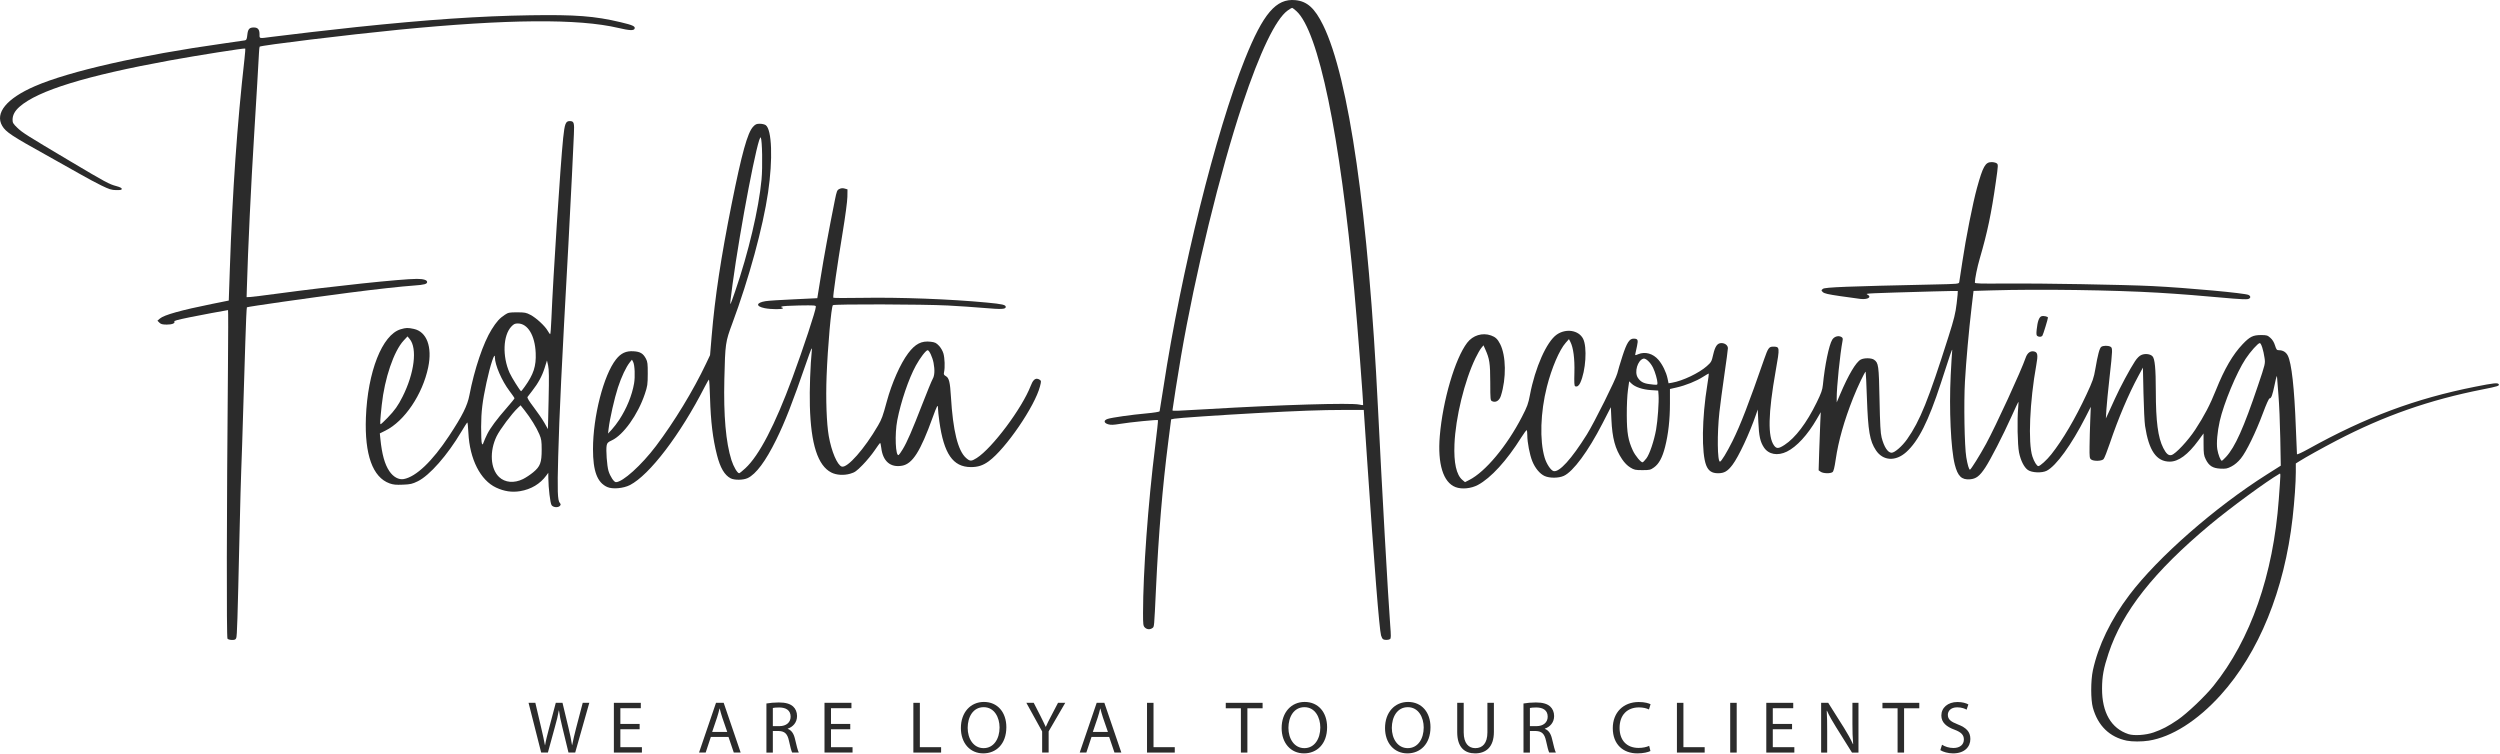 <?xml version="1.0" encoding="UTF-8"?> <svg xmlns="http://www.w3.org/2000/svg" width="1844" height="556" viewBox="0 0 1844 556" fill="none"><path d="M597.357 299.415C598.109 327.632 603.201 343.434 613.183 348.527C616.936 350.442 622.388 350.786 627.132 349.409C630.538 348.42 631.696 347.6 636.298 342.917C639.195 339.968 643.19 335.125 645.176 332.153C647.162 329.181 648.968 326.744 649.189 326.728C649.411 326.716 649.783 328.334 650.017 330.324C651.182 340.237 656.803 345.058 665.386 343.504C673.095 342.109 678.884 332.979 687.922 307.964C691.159 299.004 691.859 297.808 691.859 301.234C691.859 302.56 692.314 306.905 692.87 310.89C696.194 334.722 702.884 344.439 716.022 344.522C721.295 344.555 725.06 343.33 729.339 340.189C741.893 330.974 763.366 299.567 767.109 284.948C768.04 281.311 768.033 280.939 767.018 280.18C766.412 279.728 765.438 279.358 764.853 279.358C763.018 279.358 761.684 280.879 760.241 284.619C753.839 301.204 731.856 330.593 720.436 337.836C716.453 340.364 715.493 340.362 712.599 337.82C706.544 332.504 702.888 317.709 701.401 292.512C700.781 281.999 700.002 278.786 697.764 277.501C696.15 276.575 695.958 276.161 696.345 274.443C697.093 271.115 696.845 264.091 695.86 260.695C695.315 258.816 693.951 256.457 692.572 255.008C690.59 252.925 689.637 252.461 686.563 252.077C679.734 251.225 675.118 253.582 669.836 260.618C664.097 268.263 657.815 282.444 654.105 296.129C651.129 307.106 650.402 309.1 647.631 313.884C637.668 331.085 624.978 345.447 620.891 344.15C617.579 343.099 613.277 332.983 611.286 321.566C609.687 312.392 609.039 294.381 609.698 277.383C610.549 255.424 613.132 226.316 614.336 225.107C615.228 224.212 680.749 224.389 699.094 225.336C706.87 225.738 718.896 226.557 725.819 227.155C738.722 228.271 741.838 228.123 741.838 226.392C741.838 224.831 739.445 224.278 727.935 223.177C701.026 220.605 663.741 219.201 635.474 219.696C624.173 219.894 614.796 219.844 614.636 219.586C614.218 218.911 617.563 195.598 621.534 171.511C623.504 159.559 624.983 148.446 625.032 145.241L625.115 139.685L623.055 139.085C621.595 138.659 620.455 138.746 619.138 139.38C617.422 140.207 617.165 140.85 615.755 147.837C611.639 168.239 607.558 190.435 605.358 204.391C604.018 212.89 602.884 219.892 602.839 219.946C602.794 220.002 595.063 220.374 585.659 220.773C576.255 221.172 566.803 221.786 564.653 222.137C557.593 223.29 557.296 225.956 564.074 227.317C568.696 228.245 577.439 228.304 577.439 227.406C577.439 227.044 577.084 226.748 576.65 226.748C576.153 226.748 576.092 226.52 576.485 226.13C576.829 225.79 582.659 225.42 589.441 225.308C600.759 225.121 601.771 225.197 601.771 226.239C601.769 228.873 592.566 256.77 584.43 278.807C571.603 313.549 559.935 335.974 549.808 345.35C547.603 347.391 545.535 349.062 545.212 349.062C543.912 349.062 541.05 344.204 539.529 339.415C535.392 326.388 533.645 306.511 534.28 279.685C534.902 253.399 535.068 252.233 540.138 238.577C552.437 205.449 562.753 167.671 566.539 141.893C570.129 117.446 569.35 95.495 564.78 92.293C563.986 91.737 562.032 91.282 560.437 91.282C557.996 91.282 557.213 91.63 555.487 93.482C551.359 97.911 547.17 113.002 539.667 150.466C531.765 189.926 527.339 219.159 524.93 247.807L523.74 261.961L520.75 268.272C511.454 287.897 497.295 311.189 483.838 328.997C473.14 343.153 459.299 355.637 454.302 355.637C452.842 355.637 450.04 351.39 448.816 347.323C447.701 343.618 446.855 331.881 447.468 328.614C447.826 326.707 448.387 326.138 451.165 324.863C459.781 320.91 470.501 305.883 475.653 290.534C477.572 284.818 477.753 283.56 477.781 275.738C477.808 268.331 477.63 266.843 476.451 264.596C474.41 260.706 472.25 259.403 467.315 259.09C461.783 258.737 458.013 260.479 454.392 265.06C445.217 276.667 437.396 307.14 437.39 331.305C437.386 347.555 440.529 355.91 447.895 359.232V359.229C451.758 360.971 459.799 360.272 464.659 357.772C479.114 350.336 501.741 320.628 519.753 285.437C521.28 282.455 522.706 280.012 522.923 280.012C523.14 280.01 523.496 286.001 523.715 293.325C524.241 310.979 525.759 323.522 528.827 335.576C531.243 345.065 534.399 350.449 538.933 352.816C541.704 354.262 548.225 354.177 551.463 352.652C557.622 349.751 564.734 340.204 572.51 324.397C579.103 310.995 584.411 297.399 594.846 267.186C598.133 257.67 599.084 255.475 598.836 257.979C597.675 269.696 597.04 287.502 597.357 299.415ZM661.837 309.939C664.5 296.233 670.255 279.306 675.532 269.663C678.641 263.982 682.989 258.317 684.24 258.317C685.411 258.317 687.796 263.432 688.598 267.662C689.597 272.931 689.373 277.067 687.957 279.487C687.257 280.683 683.814 289.06 680.306 298.102C672.741 317.601 669.044 326.109 665.857 331.357C664.564 333.485 663.227 335.399 662.886 335.61C660.537 337.061 659.848 320.176 661.837 309.939ZM540.304 209.831C545.941 168.049 559.363 98.253 561.147 101.441C562.215 103.349 562.571 123.178 561.705 132.44C559.686 154.02 552.02 186.512 542.246 214.912C540.566 219.793 539.067 223.911 538.915 224.064C538.402 224.577 538.632 222.22 540.304 209.831ZM448.912 316.186C449.729 309.115 453.255 293.549 455.786 285.84C458.405 277.864 461.782 270.708 464.568 267.231L466.119 265.295L466.983 266.903C468.198 269.163 468.576 277.75 467.684 282.868C466.155 291.651 462.289 301.132 456.78 309.61C455.253 311.961 452.763 315.216 451.248 316.844L448.493 319.803L448.912 316.186Z" fill="#2B2B2B"></path><path d="M419.269 180.063C420.141 164.33 421.311 141.544 421.87 129.428C422.429 117.312 423.067 103.766 423.289 99.327C423.735 90.396 423.402 89.315 420.205 89.315C417.242 89.315 416.491 91.264 415.388 101.813C413.409 120.751 407.914 205.212 406.714 235.138C406.464 241.377 406.063 246.482 405.823 246.482C405.583 246.482 404.754 245.357 403.981 243.981C402.003 240.461 395.539 234.486 391.3 232.259C388.085 230.57 387.074 230.374 381.423 230.374C375.585 230.371 374.92 230.508 372.266 232.265C368.478 234.772 366.223 237.286 362.645 242.994C356.49 252.813 349.884 272.346 346.231 291.528C344.765 299.228 341.042 306.679 331.285 321.449C318.832 340.298 306.903 351.67 297.814 353.356C294.139 354.038 290.107 351.834 287.203 347.559C283.768 342.501 281.708 335.094 280.562 323.687L280.159 319.678L284.29 317.628C298.4 310.627 311.697 290.923 315.854 270.859C318.967 255.832 314.765 244.652 305.234 242.608C300.776 241.652 299.502 241.686 295.509 242.872C281.909 246.911 271.155 274.237 269.893 307.968C268.868 335.353 274.877 352.072 287.352 356.542C290.069 357.516 292.092 357.713 297.16 357.5C302.797 357.263 304.085 356.968 308.149 354.981C316.886 350.708 330.08 335.686 340.372 318.294C342.542 314.627 344.496 311.613 344.714 311.606C344.932 311.595 345.281 315.062 345.49 319.312C346.441 338.653 354.325 354.215 365.924 359.643C371.861 362.421 377.581 363.279 383.569 362.29C391.711 360.945 398.41 356.948 402.971 350.712L404.414 348.739L404.451 352.685C404.52 360.033 405.84 371.058 406.832 372.572V372.573C407.986 374.334 411.743 374.629 413.046 373.059C413.719 372.248 413.689 371.846 412.885 370.922C411.272 369.065 411.033 361.974 411.73 336.575C412.605 304.73 414.227 271.046 419.269 180.063ZM281.571 298.759C283.665 279.067 290.487 258.994 297.74 251.185L300.583 248.124L302.179 250.045C307.916 256.95 305.68 275.196 296.974 292.512C293.56 299.303 291.236 302.576 285.886 308.13C283.36 310.752 281.052 312.898 280.757 312.898C280.22 312.898 280.399 309.775 281.571 298.759ZM377.16 240.885C378.93 239.008 379.804 238.589 381.945 238.589C389.254 238.589 394.595 247.414 395.132 260.374C395.536 270.123 393.571 276.13 386.977 285.309C385.69 287.101 384.525 288.567 384.389 288.567C383.759 288.567 377.37 278.39 375.854 274.972C370.45 262.789 371.041 247.373 377.16 240.885ZM359.429 320.113C358.438 322.092 357.254 324.755 356.797 326.031C356.053 328.108 355.907 328.214 355.402 327.036C355.092 326.313 354.857 320.838 354.879 314.87C354.922 303.615 355.822 296.137 358.797 282.319C361.605 269.275 365.031 258.942 365.031 263.515C365.031 269.17 370.12 280.901 375.846 288.445C377.855 291.091 379.498 293.49 379.498 293.775C379.498 294.06 376.941 297.213 373.815 300.782C366.501 309.132 361.689 315.598 359.429 320.113ZM393.3 348.363C391.198 350.112 387.788 352.37 385.722 353.381C379.208 356.568 372.469 355.98 368.114 351.845C361.717 345.772 360.944 332.834 366.317 321.782C368.738 316.802 377.538 305.045 381.998 300.832L383.981 298.959L387.03 302.805C391.28 308.166 395.81 315.519 397.83 320.335C399.316 323.879 399.538 325.344 399.544 331.64C399.551 341.217 398.499 344.037 393.3 348.363ZM404.65 294.96L404.159 316.515L401.61 311.985C400.208 309.494 396.688 304.342 393.788 300.538C390.134 295.745 388.695 293.362 389.103 292.778C389.427 292.315 390.928 290.364 392.438 288.443C396.92 282.742 399.83 277.406 401.695 271.47L403.451 265.88L404.296 269.643C404.948 272.548 405.029 278.315 404.65 294.96Z" fill="#2B2B2B"></path><path d="M58.685 128.191C63.62 131.033 70.801 134.887 74.644 136.755C80.655 139.677 82.203 140.16 85.728 140.215C88.929 140.264 89.826 140.066 89.826 139.308C89.826 138.678 88.444 137.97 85.88 137.287C80.517 135.859 78.099 134.557 52.014 119.054C19.205 99.555 16.563 97.884 12.734 94.208C9.748 91.341 9.27 90.539 9.27 88.389C9.27 84.891 10.909 81.828 14.45 78.708C27.97 66.794 63.635 55.813 125.395 44.551C145.806 40.829 180.424 35.37 180.868 35.802C181.03 35.96 180.788 39.408 180.33 43.466C174.934 91.299 171.473 140.932 169.526 198.408L168.737 221.686L156.571 224.14C133.613 228.771 120.999 232.301 117.96 234.945L116.129 236.538L117.531 237.96C118.651 239.097 119.734 239.389 122.926 239.42C126.758 239.456 129.353 238.453 128.597 237.229C128.214 236.609 130.272 236.026 139.803 234.05C146.148 232.735 167.533 228.724 168.2 228.724C168.379 228.724 168.35 248.181 168.134 271.961C167.175 377.705 167.019 470.167 167.799 471.107C168.223 471.618 169.725 472.037 171.137 472.037C173.196 472.037 173.812 471.745 174.255 470.557C174.863 468.926 175.221 457.667 176.631 395.755C177.154 372.788 177.736 351.038 177.924 347.421C178.112 343.804 178.419 335.075 178.605 328.022C178.791 320.969 179.228 306.765 179.576 296.457C179.924 286.149 180.542 266.322 180.949 252.398C181.357 238.473 181.883 226.892 182.119 226.662C182.575 226.217 228.147 219.707 257.186 215.938C277.244 213.335 296.05 211.257 305.52 210.598C312.893 210.085 315.055 209.498 315.055 208.009C315.055 206.548 312.31 205.707 307.534 205.707C296.262 205.707 245.123 211.115 204.249 216.63C194.845 217.899 185.968 218.993 184.521 219.062L181.891 219.188L182.073 212.941C182.958 182.609 185.134 136.767 187.488 98.847C189.035 73.929 190.722 45.395 191.016 39.16C191.132 36.713 191.353 34.584 191.509 34.428C192.512 33.425 256.868 25.586 294.011 21.942C374.195 14.076 426.68 13.653 456.227 20.635C464.295 22.541 467.488 22.681 468.074 21.154C468.736 19.43 466.787 18.524 457.853 16.4C438.611 11.825 424.566 10.746 391.008 11.264C354.102 11.834 315.332 14.47 262.776 19.98C245.701 21.77 211.934 25.678 200.346 27.206C190.746 28.471 191.427 28.621 191.427 25.242C191.427 21.742 190.18 20.263 187.231 20.263C183.911 20.263 182.864 21.45 182.424 25.714C182.099 28.868 181.805 29.537 180.648 29.769C179.885 29.922 172.603 30.98 164.466 32.121C103.702 40.64 51.161 52.546 25.782 63.551C4.897 72.607 -3.958 83.366 1.648 92.872C4.297 97.364 8.808 100.355 33.929 114.277C42.61 119.087 53.75 125.349 58.685 128.191Z" fill="#2B2B2B"></path><path d="M1025.23 471.413C1026.05 470.892 1026.07 469.425 1025.39 460.737C1024 443.19 1019.16 357.121 1016.38 300.731C1009.37 158.013 994.942 57.328 975.96 18.62C969.767 5.991 964.133 0.919 955.39 0.102C941.259 -1.218 931.71 9.963 918.233 43.608C896.784 97.155 871.188 200.225 858.217 285.276C856.755 294.861 855.454 303.011 855.324 303.389C855.194 303.767 850.867 304.453 845.695 304.916C834.619 305.907 820.111 307.967 817.018 308.988C813.907 310.014 814.065 311.956 817.339 312.938C819.32 313.532 821.156 313.473 826.052 312.662C833.504 311.428 853.663 309.424 854.112 309.873C854.287 310.048 853.367 318.716 852.067 329.135C846.834 371.072 843.106 422.248 843.106 452.134C843.106 460.637 843.229 461.637 844.421 462.829C845.944 464.352 848.247 464.528 849.987 463.256C851.388 462.232 851.261 463.611 852.654 434.223C854.584 393.486 857.446 359.276 861.729 325.743L863.825 309.327L866.124 308.836C868.632 308.3 898.831 306.241 926.95 304.691C957.266 303.02 975.014 302.375 990.75 302.375H1005.91L1008.4 339.365C1013.64 417.152 1017.38 464.198 1018.67 468.708C1019.03 469.945 1019.69 471.195 1020.15 471.486V471.49C1021.28 472.198 1024.05 472.158 1025.23 471.413ZM1005.43 298.755C1005.29 298.899 1003.99 298.743 1002.56 298.41C996.532 297.013 944.051 298.584 891.113 301.747C868.219 303.115 864.809 303.235 864.809 302.674C864.809 301.683 869.071 274.739 871.097 262.919C881.532 202.057 900.01 126.26 916.403 77.073C929.287 38.415 940.966 14.128 949.725 7.784C951.233 6.691 952.718 5.797 953.025 5.797C953.332 5.797 954.765 6.866 956.212 8.173C972.575 22.956 988.429 99.465 998.917 214.257C1001.34 240.82 1005.78 298.403 1005.43 298.755Z" fill="#2B2B2B"></path><path d="M1090.07 357.714C1099.68 352.584 1111.35 339.808 1122.12 322.627C1124.1 319.478 1125.9 317.086 1126.13 317.311C1126.35 317.536 1126.54 319.26 1126.54 321.142C1126.54 326.249 1128.3 335.369 1130.2 340.123C1132.26 345.269 1135.77 349.502 1139.32 351.114C1143 352.782 1149.64 352.736 1153.43 351.015C1160.37 347.864 1171.4 332.928 1181.97 312.379L1188.15 300.351L1188.57 309.419C1189.21 323.233 1191.32 331.073 1196.46 338.721C1198.25 341.375 1200.33 343.484 1202.44 344.778C1205.39 346.589 1206.18 346.764 1211.42 346.764C1216.75 346.764 1217.37 346.621 1219.95 344.791C1223.63 342.185 1226.16 337.514 1228.16 329.65C1230.57 320.155 1231.75 309.561 1231.75 297.573V286.92L1236.56 285.828C1243.32 284.292 1251.29 281.092 1256.09 277.99C1258.34 276.536 1260.28 275.447 1260.4 275.569C1260.52 275.691 1260.05 279.332 1259.34 283.659C1255.32 308.218 1254.96 334.397 1258.51 343.265C1260.14 347.344 1262.72 349.067 1267.21 349.067C1271.79 349.067 1274.29 347.613 1277.88 342.861C1282.46 336.802 1290.43 319.756 1295.27 305.665L1296.51 302.048L1296.96 311.583C1297.43 321.78 1298.36 325.928 1301.08 330.041C1304.51 335.227 1311.21 336.437 1318 333.1C1325.24 329.544 1333.31 320.761 1340.07 309.074L1342.99 304.021L1342.62 311.912C1342.41 316.252 1342.06 325.903 1341.83 333.357L1341.42 346.911L1342.96 347.989C1344.78 349.269 1350.04 349.424 1351.65 348.245C1352.46 347.644 1353.1 345.12 1354.02 338.874C1356.04 325.123 1360.23 310.325 1366.89 293.499C1370.12 285.325 1375.65 273.766 1376.11 274.224C1376.25 274.367 1376.67 283.054 1377.03 293.527C1377.89 318.09 1379.12 325.247 1383.69 332.135C1388.89 339.986 1398.17 340.545 1406.03 333.48C1415.05 325.367 1422.41 310.729 1431.57 282.649C1434.11 274.873 1437.11 265.699 1438.23 262.264C1439.51 258.337 1440.15 256.994 1439.94 258.647C1439.76 260.094 1439.27 268.231 1438.84 276.731C1437.59 301.751 1438.94 331.229 1441.85 342.654C1444.05 351.285 1446.9 354.041 1453.1 353.528C1457.59 353.155 1460.17 351.18 1464.28 344.981C1468.23 339.01 1477.39 321.191 1483.64 307.309C1486.24 301.522 1488.53 296.639 1488.71 296.459C1488.9 296.278 1488.86 298.127 1488.62 300.568C1487.77 309.224 1488.13 328.29 1489.24 333.731C1490.48 339.771 1492.94 344.649 1495.74 346.645C1498.66 348.723 1506.11 349.036 1509.65 347.228C1516.63 343.661 1527.9 328.095 1538.31 307.668L1542.17 300.075L1541.76 310.268C1541.53 315.874 1541.3 324.403 1541.25 329.221C1541.16 337.194 1541.27 338.065 1542.43 338.921C1544.35 340.333 1550.22 340.154 1551.59 338.641C1552.2 337.97 1554.28 332.717 1556.22 326.969C1562.4 308.666 1570.01 290.719 1577.23 277.389L1580.61 271.142L1581.03 290.213C1581.26 300.702 1581.79 311.489 1582.2 314.184C1584.97 332.373 1590.56 340.466 1600.38 340.505C1606.82 340.533 1613.86 335.351 1621.47 324.969L1625.33 319.7L1625.35 327.644C1625.37 334.617 1625.56 335.974 1626.92 338.745C1629.29 343.59 1632.11 345.388 1637.76 345.664C1641.88 345.865 1642.85 345.669 1646.04 343.994C1648.39 342.759 1650.77 340.73 1652.84 338.184C1656.91 333.192 1663.82 319.006 1669.1 304.844C1671.68 297.913 1673.53 293.829 1674.1 293.829C1675.3 293.829 1676.16 291.495 1677.72 283.975C1679.07 277.462 1679.57 276.084 1679.6 278.759C1679.61 279.633 1680.06 285.379 1680.59 291.527C1681.12 297.675 1681.72 311.88 1681.93 323.092L1682.3 343.478L1672.23 349.846C1633.71 374.198 1591.67 411.026 1570.62 438.86C1557.01 456.865 1547.64 476.209 1543.71 494.446C1542.08 502.009 1542.08 516.091 1543.7 521.964C1547.39 535.317 1556.03 543.709 1568.77 546.322H1568.78C1572.58 547.102 1579.95 547.101 1584.89 546.322C1601.83 543.649 1620.73 531.684 1637.82 512.811C1666.18 481.486 1685 435.201 1691.03 381.949C1692.42 369.639 1693.39 355.852 1693.39 348.255V341.852L1695.86 340.295C1700.65 337.271 1712.92 330.446 1723.31 325.024C1758.45 306.692 1791.9 294.976 1831.25 287.215C1842.4 285.015 1843.77 284.569 1843.04 283.382C1842.31 282.199 1839.46 282.504 1825.73 285.233C1781.46 294.034 1744.86 307.698 1702.6 331.203C1698.08 333.717 1694.32 335.437 1694.24 335.024C1694.17 334.611 1693.79 325.765 1693.41 315.367C1692.34 286.269 1690.27 267.749 1687.48 262.288C1686.17 259.71 1683.89 258.32 1680.99 258.32C1679.36 258.32 1679.05 257.941 1678.04 254.757C1677.29 252.375 1676.15 250.522 1674.61 249.167C1672.5 247.316 1671.9 247.141 1667.7 247.141C1661.85 247.141 1659.46 248.326 1654.22 253.814C1646.94 261.439 1640.73 272.088 1634.53 287.584C1630.11 298.636 1625.89 306.71 1619.26 316.847C1613.93 325.001 1604.68 334.888 1601.69 335.64C1599.5 336.189 1597.81 334.735 1595.62 330.429C1591.71 322.705 1590.16 310.925 1590.13 288.62C1590.11 271.704 1589.42 264.529 1587.64 262.756C1585.96 261.069 1582.32 260.634 1579.55 261.789C1578.01 262.433 1576.41 263.997 1574.77 266.466C1571.11 271.988 1563.71 285.782 1559.97 294.08C1558.16 298.102 1555.91 303.02 1554.98 305.009L1553.29 308.626L1553.68 302.05C1553.9 298.433 1554.94 287.78 1556 278.376C1558.31 257.779 1558.34 256.616 1556.65 255.712C1554.91 254.778 1551.17 254.856 1549.87 255.853C1548.61 256.823 1547.3 261.728 1545.53 272.128C1544.38 278.861 1543.67 280.916 1539.04 290.87C1530.73 308.701 1521.51 324.41 1513.05 335.101C1509.75 339.285 1504.78 343.807 1503.49 343.807C1502.38 343.807 1500.35 340.528 1499.1 336.696C1495.8 326.65 1497.12 295.917 1501.98 269.169C1503.31 261.885 1503 259.903 1500.46 259.264C1497.68 258.565 1495.36 260.259 1494.11 263.908C1490.85 273.442 1472.19 314.026 1464.94 327.366C1460.42 335.665 1453.7 346.437 1453.04 346.437C1452.33 346.437 1451.24 342.73 1450.32 337.231C1449 329.31 1448.44 297.104 1449.35 281.335C1450.21 266.296 1452.22 243.88 1454.24 226.754L1455.67 214.588L1469.15 214.186C1503.88 213.149 1558.83 213.921 1592.12 215.914C1607.4 216.829 1623.29 218.079 1647.36 220.261C1652.24 220.704 1657.05 220.86 1658.05 220.61C1660.16 220.078 1660.41 218.551 1658.56 217.56C1656.06 216.22 1614 212.34 1587.52 211.005C1567.37 209.99 1503.97 208.885 1479.18 209.117C1460.95 209.288 1456.66 209.164 1456.66 208.468C1456.66 205.644 1458.39 197.113 1460.3 190.587C1465.93 171.29 1468.81 157.577 1472.15 134.089C1473.91 121.734 1473.93 121.322 1472.75 120.457C1472.08 119.967 1470.39 119.565 1469 119.565C1464.38 119.565 1462.62 122.68 1458.22 138.635C1455.16 149.719 1449.95 175.992 1447.46 192.887C1446.34 200.482 1445.29 207.315 1445.14 208.07C1444.86 209.413 1444.43 209.452 1425.6 209.857C1362.64 211.209 1346.04 211.861 1344.61 213.039C1343.22 214.178 1343.22 214.179 1344.54 215.466C1345.57 216.475 1348.33 217.114 1357.36 218.429C1363.69 219.351 1370.39 220.275 1372.24 220.483C1377.87 221.112 1380.94 219.04 1377.19 217.151C1375.7 216.405 1377.6 216.32 1426.08 214.954C1435.84 214.675 1443.94 214.543 1444.07 214.652C1444.21 214.761 1443.83 218.858 1443.24 223.758C1442.33 231.274 1441.39 235.108 1437.21 248.288C1422.33 295.238 1416.19 310.44 1406.72 323.912C1403.04 329.134 1397.53 333.944 1395.23 333.944C1392.46 333.944 1389.65 329.624 1387.87 322.633C1387.05 319.424 1386.71 313.156 1386.34 294.817C1385.84 269.389 1385.6 267.64 1382.27 265.311C1380.35 263.963 1375.04 263.905 1372.52 265.205C1368.99 267.034 1363.41 276.425 1357.28 290.871L1354.77 296.789L1354.75 293.717C1354.7 285.767 1357.21 261.125 1359.07 251.308C1359.39 249.62 1359.2 249.087 1358.05 248.469C1355.87 247.306 1352.84 248.278 1351.44 250.59C1349.05 254.51 1345.98 269.43 1344.55 284.054C1344.2 287.569 1343.32 290.061 1339.98 296.877C1332.57 312.016 1324.25 323 1316.28 328.164C1311.9 331.003 1310.39 331.1 1308.58 328.66C1303.81 322.244 1304.17 305.061 1309.74 273.563C1312.87 255.851 1312.85 255.688 1307.76 255.688C1304.85 255.688 1304.06 256.815 1301.26 264.894C1290.05 297.273 1283.71 313.674 1277.88 325.37C1273.68 333.806 1269.58 340.518 1268.64 340.518C1266.73 340.518 1266.49 319.802 1268.23 304.021C1268.83 298.596 1270.48 286.167 1271.9 276.402C1273.33 266.637 1274.5 257.85 1274.5 256.876C1274.5 254.756 1272.38 253.057 1269.72 253.057C1266.73 253.057 1265.07 255.377 1263.67 261.496C1262.49 266.695 1262.25 267.134 1258.95 270.068C1253.22 275.176 1241.06 280.971 1233.32 282.278L1230.73 282.717L1229.97 279.118C1229.01 274.543 1226.27 268.917 1223.3 265.448C1219.28 260.756 1213.45 259.131 1208.32 261.276C1206 262.244 1205.96 262.236 1206.27 260.783C1206.45 259.97 1206.99 257.438 1207.48 255.156C1208.45 250.588 1208.08 249.803 1204.91 249.78C1201.87 249.76 1199.87 252.905 1196.73 262.628C1195.1 267.672 1193.39 273.398 1192.94 275.352C1191.99 279.49 1175.9 311.788 1170.47 320.482C1159.12 338.633 1150.12 348.531 1145.93 347.48C1143.88 346.964 1140.71 342.2 1139.33 337.559C1135.55 324.833 1136.2 304.133 1140.98 285.302C1144.5 271.422 1150.2 258.101 1154.86 252.841L1157.26 250.136L1158.3 252.137C1160.49 256.366 1161.56 264.508 1161.28 274.808C1161.07 282.389 1161.2 284.66 1161.86 284.913C1163.28 285.46 1164.53 284.624 1165.56 282.435C1169.68 273.664 1170.83 255.945 1167.68 249.851C1164.41 243.521 1155.1 242.057 1148.26 246.795C1140.82 251.955 1132.29 271.155 1128.49 291.288C1127.25 297.866 1126.54 299.808 1122.56 307.51C1111.43 329.063 1095.61 348.013 1083.71 354.042L1080.59 355.624L1078.66 354.004C1074.22 350.267 1072.25 341.425 1072.81 327.721C1073.61 307.962 1080.2 280.97 1088.31 264.155C1089.77 261.125 1091.7 257.758 1092.6 256.673L1094.22 254.7L1095.56 257.7C1098.71 264.748 1099.17 267.832 1099.21 281.924C1099.25 295.118 1099.27 295.348 1100.7 295.988C1103.31 297.149 1105.95 295.474 1107.06 291.952C1111.15 279.084 1110.91 262.439 1106.51 253.776C1104.64 250.091 1103.07 248.603 1099.79 247.433C1093.42 245.163 1086.39 247.315 1082.18 252.824C1073.25 264.499 1064.19 295.352 1061.99 321.581C1060.27 342.132 1064.48 355.812 1073.61 359.297C1078.17 361.042 1085.09 360.378 1090.07 357.714ZM1680.85 368.136C1676.79 423.981 1660.06 471.839 1632.67 505.903C1626.48 513.609 1613.05 526.349 1606.25 530.97C1599.29 535.705 1594.8 538.051 1588.5 540.249C1582.8 542.236 1574.02 542.823 1569.94 541.488C1557.21 537.314 1550.39 525.538 1550.47 507.876C1550.51 498.8 1551.6 492.918 1555.26 481.901C1565.53 450.986 1588.62 421.729 1630.05 387.111C1644.83 374.76 1672.27 354.637 1681.38 349.458C1682.25 348.963 1682.26 348.723 1680.85 368.136ZM1637.27 310.635C1640.22 297.572 1649.69 274.762 1656.35 264.694C1659.91 259.308 1665.53 253.055 1666.82 253.055C1667.85 253.055 1669.51 258.281 1670.34 264.092C1670.93 268.182 1670.88 268.389 1665.45 284.478C1654.98 315.542 1648.61 329.757 1641.91 337.025C1640.47 338.583 1639.07 339.858 1638.8 339.858C1637.89 339.858 1636.11 335.282 1635.47 331.32C1634.77 326.993 1635.52 318.349 1637.27 310.635ZM1212.09 264.543C1213.85 263.983 1217.38 267.271 1219.32 271.28C1220.86 274.463 1222.52 280.252 1222.54 282.484C1222.54 284.097 1222.59 284.091 1216.48 283.309C1212.14 282.752 1209.87 281.465 1208 278.503C1205.39 274.352 1207.87 265.883 1212.09 264.543ZM1200.77 287.707L1201.68 281.258L1203.46 282.963C1206.11 285.499 1211.63 287.349 1217.72 287.741L1223.09 288.087L1223.35 291.45C1223.72 296.254 1222.72 310.281 1221.54 316.843C1220.03 325.231 1216.74 335.004 1214.4 338.068C1213.27 339.539 1212.03 340.85 1211.63 340.981C1210.5 341.352 1206.13 336.119 1204.39 332.317C1200.9 324.707 1199.99 319.414 1199.92 306.322C1199.88 299.12 1200.23 291.525 1200.77 287.707Z" fill="#2B2B2B"></path><path d="M1506.46 247.631C1506.99 246.955 1510.57 235.328 1510.57 234.269C1510.57 233.457 1507.15 232.754 1505.76 233.281C1503.99 233.954 1502.89 237.061 1502.25 243.172C1501.92 246.324 1502.04 247.399 1502.75 247.849C1504.06 248.683 1505.7 248.587 1506.46 247.631Z" fill="#2B2B2B"></path><path d="M399.17 555.094L389.861 518.403H394.869L399.224 536.966C400.313 541.539 401.293 546.112 401.946 549.65H402.055C402.654 546.003 403.797 541.648 405.049 536.912L409.948 518.403H414.902L419.366 537.021C420.4 541.376 421.38 545.731 421.925 549.596H422.034C422.796 545.568 423.83 541.485 424.974 536.912L429.819 518.403H434.664L424.266 555.094H419.312L414.685 535.986C413.542 531.304 412.78 527.712 412.29 524.01H412.181C411.582 527.657 410.711 531.25 409.35 535.986L404.124 555.094H399.17Z" fill="#2B2B2B"></path><path d="M471.789 537.892H457.581V551.12H473.477V555.094H452.79V518.403H472.66V522.377H457.581V533.972H471.789V537.892Z" fill="#2B2B2B"></path><path d="M524.32 543.553L520.509 555.094H515.61L528.131 518.403H533.792L546.313 555.094H541.25L537.331 543.553H524.32ZM536.405 539.851L532.758 529.29C531.941 526.895 531.397 524.717 530.853 522.594H530.744C530.2 524.717 529.655 527.003 528.893 529.235L525.3 539.85H536.405V539.851Z" fill="#2B2B2B"></path><path d="M565.311 518.893C567.706 518.458 571.19 518.131 574.402 518.131C579.465 518.131 582.785 519.111 585.017 521.125C586.813 522.758 587.902 525.262 587.902 528.147C587.902 532.938 584.854 536.149 581.043 537.456V537.619C583.819 538.599 585.507 541.212 586.378 545.023C587.576 550.14 588.447 553.679 589.209 555.094H584.31C583.711 554.005 582.895 550.902 581.915 546.33C580.826 541.267 578.812 539.362 574.511 539.199H570.047V555.095H565.311V518.893ZM570.047 535.605H574.892C579.955 535.605 583.166 532.829 583.166 528.637C583.166 523.901 579.736 521.832 574.728 521.832C572.442 521.832 570.863 521.995 570.046 522.213L570.047 535.605Z" fill="#2B2B2B"></path><path d="M627.151 537.892H612.943V551.12H628.839V555.094H608.153V518.403H628.023V522.377H612.944V533.972H627.152L627.151 537.892Z" fill="#2B2B2B"></path><path d="M673.694 518.403H678.484V551.12H694.162V555.094H673.694V518.403Z" fill="#2B2B2B"></path><path d="M742.285 536.367C742.285 548.942 734.609 555.692 725.246 555.692C715.502 555.692 708.751 548.125 708.751 537.02C708.751 525.37 715.937 517.749 725.735 517.749C735.807 517.75 742.285 525.425 742.285 536.367ZM713.76 536.912C713.76 544.805 718.006 551.828 725.518 551.828C733.03 551.828 737.276 544.914 737.276 536.586C737.276 529.237 733.465 521.616 725.572 521.616C717.679 521.616 713.76 528.909 713.76 536.912Z" fill="#2B2B2B"></path><path d="M768.687 555.094V539.525L757.037 518.403H762.481L767.653 528.528C769.014 531.304 770.157 533.536 771.3 536.095H771.409C772.389 533.7 773.695 531.305 775.111 528.528L780.391 518.403H785.726L773.478 539.47V555.094H768.687Z" fill="#2B2B2B"></path><path d="M805.105 543.553L801.294 555.094H796.395L808.916 518.403H814.577L827.098 555.094H822.035L818.116 543.553H805.105ZM817.19 539.851L813.543 529.29C812.726 526.895 812.182 524.717 811.638 522.594H811.529C810.985 524.717 810.44 527.003 809.678 529.235L806.085 539.85H817.19V539.851Z" fill="#2B2B2B"></path><path d="M846.042 518.403H850.832V551.12H866.51V555.094H846.042V518.403Z" fill="#2B2B2B"></path><path d="M915.286 522.431H904.126V518.403H931.29V522.431H920.076V555.093H915.285V522.431H915.286Z" fill="#2B2B2B"></path><path d="M978.869 536.367C978.869 548.942 971.193 555.692 961.83 555.692C952.086 555.692 945.335 548.125 945.335 537.02C945.335 525.37 952.521 517.749 962.319 517.749C972.391 517.75 978.869 525.425 978.869 536.367ZM950.344 536.912C950.344 544.805 954.59 551.828 962.102 551.828C969.614 551.828 973.86 544.914 973.86 536.586C973.86 529.237 970.049 521.616 962.156 521.616C954.263 521.615 950.344 528.909 950.344 536.912Z" fill="#2B2B2B"></path><path d="M1055.13 536.367C1055.13 548.942 1047.46 555.692 1038.1 555.692C1028.35 555.692 1021.6 548.125 1021.6 537.02C1021.6 525.37 1028.79 517.749 1038.59 517.749C1048.66 517.75 1055.13 525.425 1055.13 536.367ZM1026.61 536.912C1026.61 544.805 1030.86 551.828 1038.37 551.828C1045.88 551.828 1050.13 544.914 1050.13 536.586C1050.13 529.237 1046.32 521.616 1038.42 521.616C1030.53 521.616 1026.61 528.909 1026.61 536.912Z" fill="#2B2B2B"></path><path d="M1079.63 518.403V540.178C1079.63 548.344 1083.28 551.828 1088.18 551.828C1093.57 551.828 1097.11 548.235 1097.11 540.178V518.403H1101.9V539.851C1101.9 551.12 1095.96 555.692 1088.02 555.692C1080.5 555.692 1074.84 551.446 1074.84 540.014V518.402H1079.63V518.403Z" fill="#2B2B2B"></path><path d="M1123.72 518.893C1126.12 518.458 1129.6 518.131 1132.82 518.131C1137.88 518.131 1141.2 519.111 1143.43 521.125C1145.23 522.758 1146.32 525.262 1146.32 528.147C1146.32 532.938 1143.27 536.149 1139.46 537.456V537.619C1142.23 538.599 1143.92 541.212 1144.79 545.023C1145.99 550.14 1146.86 553.679 1147.62 555.094H1142.72C1142.12 554.005 1141.31 550.902 1140.33 546.33C1139.24 541.267 1137.23 539.362 1132.93 539.199H1128.46V555.095H1123.73L1123.72 518.893ZM1128.46 535.605H1133.31C1138.37 535.605 1141.58 532.829 1141.58 528.637C1141.58 523.901 1138.15 521.832 1133.14 521.832C1130.86 521.832 1129.28 521.995 1128.46 522.213V535.605H1128.46Z" fill="#2B2B2B"></path><path d="M1217.36 553.951C1215.67 554.822 1212.13 555.693 1207.67 555.693C1197.32 555.693 1189.59 549.16 1189.59 537.075C1189.59 525.534 1197.38 517.804 1208.76 517.804C1213.27 517.804 1216.21 518.784 1217.46 519.437L1216.27 523.302C1214.52 522.431 1211.97 521.778 1208.92 521.778C1200.32 521.778 1194.6 527.276 1194.6 536.912C1194.6 545.949 1199.77 551.665 1208.65 551.665C1211.59 551.665 1214.53 551.066 1216.43 550.141L1217.36 553.951Z" fill="#2B2B2B"></path><path d="M1236.9 518.403H1241.69V551.12H1257.37V555.094H1236.9L1236.9 518.403Z" fill="#2B2B2B"></path><path d="M1280.99 518.403V555.094H1276.2V518.403H1280.99Z" fill="#2B2B2B"></path><path d="M1321.82 537.892H1307.61V551.12H1323.51V555.094H1302.82V518.403H1322.69V522.377H1307.61V533.972H1321.82V537.892H1321.82Z" fill="#2B2B2B"></path><path d="M1343.27 555.094V518.403H1348.49L1360.2 536.966C1362.86 541.267 1365.04 545.132 1366.73 548.888L1366.89 548.834C1366.46 543.935 1366.35 539.471 1366.35 533.755V518.404H1370.81V555.095H1366.02L1354.37 536.477C1351.81 532.394 1349.36 528.203 1347.57 524.229L1347.4 524.283C1347.68 528.91 1347.73 533.32 1347.73 539.417V555.095L1343.27 555.094Z" fill="#2B2B2B"></path><path d="M1399.66 522.431H1388.5V518.403H1415.67V522.431H1404.45V555.093H1399.66L1399.66 522.431Z" fill="#2B2B2B"></path><path d="M1432.44 549.323C1434.56 550.684 1437.61 551.718 1440.87 551.718C1445.72 551.718 1448.55 549.159 1448.55 545.458C1448.55 542.083 1446.59 540.069 1441.64 538.218C1435.65 536.041 1431.94 532.883 1431.94 527.766C1431.94 522.05 1436.68 517.804 1443.81 517.804C1447.51 517.804 1450.29 518.675 1451.87 519.6L1450.56 523.465C1449.42 522.757 1446.97 521.723 1443.65 521.723C1438.64 521.723 1436.73 524.717 1436.73 527.221C1436.73 530.651 1438.97 532.338 1444.03 534.298C1450.24 536.693 1453.34 539.687 1453.34 545.077C1453.34 550.738 1449.2 555.692 1440.55 555.692C1437.01 555.692 1433.14 554.603 1431.18 553.297L1432.44 549.323Z" fill="#2B2B2B"></path></svg> 